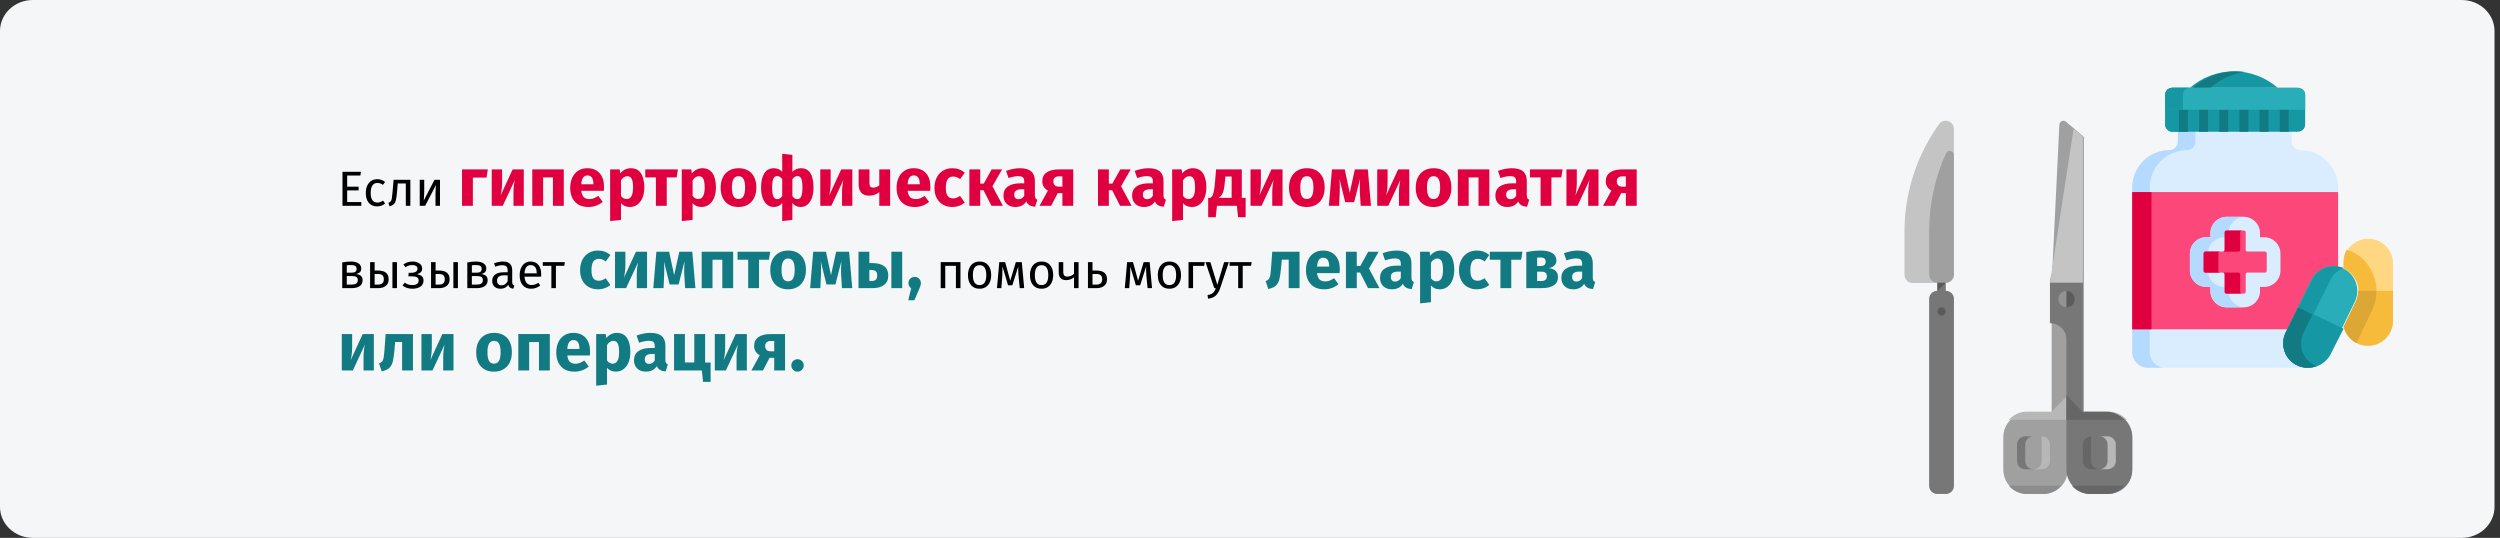 <?xml version="1.0" encoding="UTF-8"?>
<svg xmlns="http://www.w3.org/2000/svg" xmlns:xlink="http://www.w3.org/1999/xlink" width="911px" height="196px" viewBox="0 0 911 196" version="1.1">
  <rect x="0" y="0" width="911" height="196" fill="#333333" stroke="none"/>
  <title>Group 169@2x</title>
  <g id="Page-1" stroke="none" stroke-width="1" fill="none" fill-rule="evenodd">
    <g id="vorlage" transform="translate(0, -31259)">
      <g id="Group-169" transform="translate(0, 31259)">
        <g id="hypertrophe-kardiomyopathie-behandlung" transform="translate(0, 0)" fill-rule="nonzero">
          <g id="path-1" fill="#F5F6F7">
            <path d="M11.974,0 L897.026,0 C903.639,0 909,5.063 909,11.308 L909,184.692 C909,190.937 903.639,196 897.026,196 L11.974,196 C5.361,196 0,190.937 0,184.692 L0,11.308 C0,5.063 5.361,0 11.974,0 Z" id="Path"></path>
          </g>
          <g id="Group-50" transform="translate(694, 26)">
            <g id="pill" transform="translate(83, 0)">
              <path d="M81.617,84.452 C83.81,80.012 81.973,74.642 77.512,72.459 C77.343,72.376 77.172,72.301 77,72.229 L77,69.959 C77,65.011 81.029,61 86,61 C90.971,61 95,65.011 95,69.959 L95,91.041 C95,95.988 90.971,100 86,100 C81.793,100 78.26,97.126 77.274,93.243 L81.617,84.452 Z" id="Path" fill="#FFD681"></path>
              <path d="M80.662,66.025 C79.829,65.593 78.975,65.256 78.112,65 C77.404,66.309 77,67.815 77,69.419 L77,71.726 C77.17,71.799 77.338,71.876 77.504,71.96 C81.888,74.18 83.694,79.637 81.538,84.151 L77.27,93.086 C77.907,95.68 79.624,97.83 81.899,99 L87.469,87.07 C91.101,79.292 88.047,69.85 80.662,66.025 L80.662,66.025 Z" id="Path" fill="#F7BB3C"></path>
              <path d="M81.41,84.054 C82.049,82.748 82.35,81.364 82.348,80 L95,80 L95,90.811 C95,95.886 90.908,100 85.861,100 C81.588,100 78.001,97.052 77,93.07 L81.41,84.054 Z" id="Path" fill="#F7BB3C"></path>
              <path d="M81.367,84.046 L77,93.045 C77.652,95.656 79.408,97.822 81.737,99 L87.436,86.986 C88.503,84.737 89.004,82.351 89,80 L82.297,80 C82.297,81.361 82,82.743 81.367,84.046 L81.367,84.046 Z" id="Path" fill="#DDA736"></path>
              <path d="M75,45 L75,42.299 C75,34.835 68.839,28.729 61.309,28.729 C59.516,28.729 58.063,27.288 58.063,25.51 L58.063,21 L16.937,21 L16.937,25.51 C16.937,27.288 15.484,28.729 13.691,28.729 C6.161,28.729 0,34.835 0,42.299 L0,45 L75,45 Z" id="Path" fill="#D9EDFF"></path>
              <path d="M60.234,106.671 C55.768,104.53 54.582,99.691 56.779,95.337 L57.478,94 L0,94 L0,102.346 C0,105.456 2.61,108 5.8,108 L64,108 L64,107.995 C62.731,107.967 61.448,107.253 60.234,106.671 L60.234,106.671 Z" id="Path" fill="#D9EDFF"></path>
              <path d="M19.818,28.729 C21.575,28.729 23,27.288 23,25.51 L23,21 L16.597,21 L16.597,25.51 C16.597,27.288 15.173,28.729 13.416,28.729 C6.037,28.729 0,34.835 0,42.299 L0,45 L6.403,45 L6.403,42.299 C6.403,34.835 12.44,28.729 19.818,28.729 Z" id="Path" fill="#B4DBFF"></path>
              <path d="M6.362,102.346 L6.362,94 L0,94 L0,102.346 C0,105.456 2.537,108 5.638,108 L12,108 C8.899,108 6.362,105.456 6.362,102.346 L6.362,102.346 Z" id="Path" fill="#B4DBFF"></path>
              <path d="M66.025,76.304 C67.832,72.607 71.16,70.705 75,71.384 L75,44 L0,44 L0,94 L57.054,94 L66.025,76.304 Z" id="Path" fill="#FB4779"></path>
              <polygon id="Path" fill="#E0003F" points="0 44 7 44 7 94 0 94"></polygon>
              <path d="M77.034,71.925 C81.437,74.118 83.251,79.512 81.086,83.971 L71.86,102.971 C69.695,107.43 64.37,109.268 59.966,107.074 C55.563,104.881 53.749,99.489 55.914,95.029 L65.14,76.029 C67.306,71.57 72.63,69.733 77.034,71.925 Z" id="Path" fill="#28ADB9"></path>
              <path d="M66.879,107.074 C62.354,104.882 60.49,99.489 62.715,95.028 L72.196,76.028 C73.234,73.949 74.977,72.441 77,71.644 C72.611,69.911 67.542,71.777 65.42,76.028 L55.939,95.028 C53.714,99.489 55.578,104.882 60.104,107.074 C62.52,108.246 65.206,108.267 67.523,107.354 C67.307,107.269 67.092,107.178 66.879,107.074 L66.879,107.074 Z" id="Path" fill="#1598A4"></path>
              <path d="M77,93.775 L72.274,103.076 C70.055,107.442 64.599,109.241 60.088,107.094 C55.576,104.947 53.718,99.667 55.936,95.301 L60.663,86 L77,93.775 Z" id="Path" fill="#1598A4"></path>
              <path d="M67,107.37 C62.223,105.444 60.161,99.871 62.393,95.302 L65.671,88.589 L60.442,86 L55.9,95.302 C54.266,98.647 54.906,102.626 57.424,105.28 C57.425,105.28 57.425,105.281 57.426,105.281 C59.88,107.866 63.67,108.71 67,107.37 L67,107.37 Z" id="Path" fill="#117A83"></path>
              <path d="M48.052,60.452 L46.548,60.452 L46.548,58.948 C46.548,55.669 43.88,53 40.6,53 L34.399,53 C31.12,53 28.452,55.669 28.452,58.948 L28.452,60.452 L26.948,60.452 C23.668,60.452 21,63.12 21,66.4 L21,72.6 C21,75.88 23.668,78.548 26.948,78.548 L28.452,78.548 L28.452,80.052 C28.452,83.332 31.12,86 34.399,86 L40.6,86 C43.88,86 46.548,83.332 46.548,80.052 L46.548,78.548 L48.052,78.548 C51.331,78.548 54,75.88 54,72.6 L54,66.4 C54,63.12 51.331,60.452 48.052,60.452 L48.052,60.452 Z" id="Path" fill="#D9EDFF"></path>
              <path d="M35.105,80.052 L35.105,78.548 L33.582,78.548 C30.257,78.548 27.553,75.88 27.553,72.6 L27.553,66.4 C27.553,63.12 30.257,60.452 33.582,60.452 L35.105,60.452 L35.105,58.948 C35.105,55.713 37.737,53.074 41,53.003 C40.955,53.002 40.911,53 40.866,53 L34.581,53 C31.257,53 28.553,55.669 28.553,58.948 L28.553,60.452 L27.029,60.452 C23.705,60.452 21,63.12 21,66.4 L21,72.6 C21,75.88 23.705,78.548 27.029,78.548 L28.553,78.548 L28.553,80.052 C28.553,83.332 31.257,86 34.581,86 L40.866,86 C40.911,86 40.955,85.998 41,85.997 C37.737,85.926 35.105,83.287 35.105,80.052 L35.105,80.052 Z" id="Path" fill="#B4DBFF"></path>
              <path d="M48.357,65.667 L41.977,65.667 C41.621,65.667 41.333,65.379 41.333,65.022 L41.333,58.643 C41.333,58.288 41.045,58 40.689,58 L34.31,58 C33.955,58 33.667,58.288 33.667,58.643 L33.667,65.022 C33.667,65.378 33.379,65.667 33.022,65.667 L26.643,65.667 C26.288,65.667 26,65.955 26,66.31 L26,72.689 C26,73.045 26.288,73.333 26.643,73.333 L33.022,73.333 C33.379,73.333 33.667,73.621 33.667,73.977 L33.667,80.357 C33.667,80.712 33.955,81 34.31,81 L40.689,81 C41.045,81 41.333,80.712 41.333,80.357 L41.333,73.977 C41.333,73.621 41.621,73.333 41.977,73.333 L48.357,73.333 C48.712,73.333 49,73.045 49,72.689 L49,66.31 C49,65.955 48.712,65.667 48.357,65.667 Z" id="Path" fill="#FB4779"></path>
              <path d="M39.333,65.028 L39.333,58.671 C39.333,58.301 39.631,58 40,58 L34.333,58 C33.965,58 33.667,58.301 33.667,58.671 L33.667,65.028 C33.667,65.399 33.369,65.7 33,65.7 L38.667,65.7 C39.035,65.7 39.333,65.399 39.333,65.028 Z" id="Path" fill="#E0003F"></path>
              <path d="M31.368,72.687 L31.368,66.334 C31.368,65.963 31.651,65.663 32,65.663 L26.631,65.663 C26.282,65.663 26,65.963 26,66.334 L26,72.687 C26,73.059 26.282,73.36 26.631,73.36 L32,73.36 C31.651,73.36 31.368,73.059 31.368,72.687 Z" id="Path" fill="#E0003F"></path>
              <path d="M39.333,74.007 C39.333,73.636 39.035,73.335 38.667,73.335 L33,73.335 C33.369,73.335 33.667,73.636 33.667,74.007 L33.667,80.329 C33.667,80.699 33.965,81 34.333,81 L40,81 C39.631,81 39.333,80.699 39.333,80.329 L39.333,74.007 Z" id="Path" fill="#E0003F"></path>
              <path d="M53,6 C48.661,2.254 43.084,0 37,0 C30.916,0 25.339,2.254 21,6 L53,6 Z" id="Path" fill="#1598A4"></path>
              <path d="M37.757,0 C31.766,0 26.274,2.254 22,6 L28.484,6 C31.974,2.941 36.277,0.878 41,0.223 C39.939,0.076 38.857,0 37.757,0 Z" id="Path" fill="#117A83"></path>
              <path d="M60.369,6 L14.631,6 C13.184,6 12,7.164 12,8.586 L12,19.414 C12,20.836 13.184,22 14.631,22 L60.369,22 C61.816,22 63,20.836 63,19.414 L63,8.586 C63,7.164 61.816,6 60.369,6 Z" id="Path" fill="#1598A4"></path>
              <path d="M18.43,19.414 L18.43,8.586 C18.43,7.164 19.586,6 21,6 L14.569,6 C13.156,6 12,7.164 12,8.586 L12,19.414 C12,20.836 13.156,22 14.569,22 L21,22 C19.586,22 18.43,20.836 18.43,19.414 Z" id="Path" fill="#1598A4"></path>
              <g id="Group" transform="translate(17, 11)" fill="#117A83">
                <path d="M17.957,1.657 C17.957,0.741 17.227,0 16.326,0 C15.426,0 14.695,0.741 14.695,1.657 L14.695,11 L17.957,11 L17.957,1.657 Z" id="Path"></path>
                <path d="M10.609,1.657 C10.609,0.741 9.879,0 8.979,0 C8.077,0 7.348,0.741 7.348,1.657 L7.348,11 L10.609,11 L10.609,1.657 Z" id="Path"></path>
                <path d="M3.261,11 L3.261,1.657 C3.261,0.741 2.532,0 1.631,0 C0.73,0 0,0.741 0,1.657 L0,11 L3.261,11 Z" id="Path"></path>
                <path d="M25.305,1.657 C25.305,0.741 24.574,0 23.674,0 C22.773,0 22.043,0.741 22.043,1.657 L22.043,11 L25.305,11 L25.305,1.657 Z" id="Path"></path>
                <path d="M40,1.657 C40,0.741 39.269,0 38.369,0 C37.468,0 36.738,0.741 36.738,1.657 L36.738,11 L40,11 L40,1.657 Z" id="Path"></path>
                <path d="M32.652,1.657 C32.652,0.741 31.922,0 31.021,0 C30.121,0 29.39,0.741 29.39,1.657 L29.39,11 L32.652,11 L32.652,1.657 Z" id="Path"></path>
              </g>
              <path d="M60.369,6 L14.631,6 C13.184,6 12,7.164 12,8.587 L12,14 L63,14 L63,8.587 C63,7.164 61.816,6 60.369,6 Z" id="Path" fill="#28ADB9"></path>
              <path d="M21,6 L14.569,6 C13.156,6 12,7.164 12,8.587 L12,14 L18.43,14 L18.43,8.587 C18.43,7.164 19.586,6 21,6 Z" id="Path" fill="#1598A4"></path>
            </g>
            <g id="surgery-tools" transform="translate(0, 18)">
              <path d="M83,115.304 L83,127.13 C83,132.029 79.055,136 74.188,136 L68.312,136 C63.445,136 59.5,132.029 59.5,127.13 C59.5,132.029 55.555,136 50.688,136 L44.812,136 C39.945,136 36,132.029 36,127.13 L36,115.304 C36,110.406 39.945,106.435 44.812,106.435 L53.625,106.435 L53.625,59.13 L56.433,1.407 C56.49,0.261 57.766,-0.386 58.715,0.25 L65.375,5.913 L65.375,59.13 L65.375,106.435 L74.188,106.435 C79.055,106.435 83,110.406 83,115.304 Z" id="XMLID_940_" fill="#A0A0A0"></path>
              <path d="M57,133 C55.387,134.841 53.045,136 50.436,136 L44.564,136 C41.955,136 39.613,134.841 38,133 L57,133 Z" id="XMLID_941_" fill="#8C8C8C"></path>
              <path d="M47,127 L44,127 C42.343,127 41,125.657 41,124 L41,118 C41,116.343 42.343,115 44,115 L47,115 C45.343,115 44,116.343 44,118 L44,124 C44,125.657 45.343,127 47,127 Z" id="XMLID_942_" fill="#777777"></path>
              <path d="M53,118 L53,124 C53,125.657 51.657,127 50,127 L47,127 C48.657,127 50,125.657 50,124 L50,115 C51.657,115 53,116.343 53,118 Z" id="XMLID_943_" fill="#B7B7B7"></path>
              <path d="M44.643,106 L53.557,106 L59.5,100 L65.443,106 L74.357,106 C76.997,106 79.368,107.159 81,109 L59.5,109 L38,109 C39.632,107.159 42.003,106 44.643,106 Z" id="XMLID_944_" fill="#B7B7B7"></path>
              <path d="M83,115.259 L83,127.111 C83,132.02 78.971,136 74,136 L68,136 C63.029,136 59,132.02 59,127.111 L59,106.37 L59,79.704 C59,76.431 56.314,73.778 53,73.778 L53,58.963 L53.454,56 L65,56 L65,58.963 L65,106.37 L74,106.37 C78.971,106.37 83,110.35 83,115.259 Z" id="XMLID_945_" fill="#777777"></path>
              <polygon id="XMLID_946_" fill="#C4C4C4" points="65 5.821 65 59 53 59 61.609 3"></polygon>
              <path d="M80,133 C78.387,134.841 76.045,136 73.436,136 L67.564,136 C64.955,136 62.613,134.841 61,133 L80,133 Z" id="XMLID_964_" fill="#666666"></path>
              <path d="M74,124 L74,118 C74,116.343 72.657,115 71,115 L74,115 C75.657,115 77,116.343 77,118 L77,124 C77,125.657 75.657,127 74,127 L71,127 C72.657,127 74,125.657 74,124 Z" id="XMLID_968_" fill="#B7B7B7"></path>
              <path d="M68,115 L68,124 C68,125.657 69.343,127 71,127 L68,127 C66.343,127 65,125.657 65,124 L65,118 C65,116.343 66.343,115 68,115 Z" id="XMLID_970_" fill="#666666"></path>
              <path d="M64.805,106 L73.512,106 C76.09,106 78.406,107.159 80,109 L59,109 L59,106 L59,100 L64.805,106 Z" id="XMLID_980_" fill="#666666"></path>
              <path d="M62,65 C62,66.657 60.657,68 59,68 C57.343,68 56,66.657 56,65 C56,63.343 57.343,62 59,62 C60.657,62 62,63.343 62,65 Z" id="XMLID_6_" fill="#5B5B5B"></path>
              <path d="M59,62 L59,68 C57.343,68 56,66.657 56,65 C56,63.343 57.343,62 59,62 Z" id="XMLID_28_" fill="#939393"></path>
              <path d="M15,59.13 L15,62.087 C16.657,62.087 18,63.411 18,65.043 L18,133.043 C18,134.676 16.657,136 15,136 L12,136 C10.343,136 9,134.676 9,133.043 L9,65.043 C9,63.411 10.343,62.087 12,62.087 L12,59.13 L3,59.13 C1.343,59.13 0,57.807 0,56.174 L0,40.319 C0,26.943 4.018,13.867 11.546,2.738 L12.504,1.322 C14.15,-1.112 18,0.037 18,2.962 L18,56.174 C18,57.807 16.657,59.13 15,59.13 Z" id="XMLID_868_" fill="#C4C4C4"></path>
              <path d="M18,64.923 L18,133.038 C18,134.674 16.657,136 15,136 L12,136 C10.343,136 9,134.674 9,133.038 L9,64.923 C9,63.287 10.343,61.962 12,61.962 L12,59 L15,59 L15,61.962 C16.657,61.962 18,63.287 18,64.923 Z" id="XMLID_938_" fill="#777777"></path>
              <path d="M15,69.5 C15,70.328 14.328,71 13.5,71 C12.672,71 12,70.328 12,69.5 C12,68.672 12.672,68 13.5,68 C14.328,68 15,68.672 15,69.5 Z" id="XMLID_936_" fill="#5B5B5B"></path>
              <polygon id="XMLID_935_" fill="#5B5B5B" points="15 56 15 59 12 62 12 59 12 56"></polygon>
              <path d="M15,59 L12,59 C10.343,59 9,57.667 9,56.022 L9,40.05 C9,30.289 11.109,20.687 15.134,11.873 C15.799,10.416 18,10.892 18,12.493 L18,56.022 C18,57.667 16.657,59 15,59 Z" id="XMLID_109_" fill="#A0A0A0"></path>
            </g>
          </g>
        </g>
        <g id="Если-гипертрофическа" transform="translate(124.55, 56.025)" fill-rule="nonzero">
          <polygon id="Path" fill="#000000" points="6.964 6.573 6.766 7.941 1.96 7.941 1.96 11.991 6.136 11.991 6.136 13.359 1.96 13.359 1.96 17.607 7.108 17.607 7.108 18.975 0.25 18.975 0.25 6.573"></polygon>
          <path d="M12.886,9.273 C13.45,9.273 13.966,9.354 14.434,9.516 C14.902,9.678 15.352,9.939 15.784,10.299 L14.992,11.343 C14.656,11.103 14.329,10.926 14.011,10.812 C13.693,10.698 13.342,10.641 12.958,10.641 C12.19,10.641 11.593,10.947 11.167,11.559 C10.741,12.171 10.528,13.077 10.528,14.277 C10.528,15.477 10.738,16.362 11.158,16.932 C11.578,17.502 12.178,17.787 12.958,17.787 C13.33,17.787 13.672,17.73 13.984,17.616 C14.296,17.502 14.644,17.319 15.028,17.067 L15.784,18.147 C14.92,18.843 13.954,19.191 12.886,19.191 C11.602,19.191 10.591,18.759 9.853,17.895 C9.115,17.031 8.746,15.837 8.746,14.313 C8.746,13.305 8.914,12.423 9.25,11.667 C9.586,10.911 10.063,10.323 10.681,9.903 C11.299,9.483 12.034,9.273 12.886,9.273 Z" id="Path" fill="#000000"></path>
          <path d="M24.982,9.489 L24.982,18.975 L23.326,18.975 L23.326,10.839 L20.392,10.839 L20.122,14.007 C20.014,15.291 19.879,16.251 19.717,16.887 C19.555,17.523 19.303,18.012 18.961,18.354 C18.619,18.696 18.1,18.975 17.404,19.191 L16.99,17.877 C17.398,17.733 17.686,17.547 17.854,17.319 C18.022,17.091 18.148,16.743 18.232,16.275 C18.316,15.807 18.406,14.991 18.502,13.827 L18.88,9.489 L24.982,9.489 Z" id="Path" fill="#000000"></path>
          <path d="M35.782,18.975 L34.144,18.975 L34.144,14.691 C34.144,13.971 34.168,13.287 34.216,12.639 C34.264,11.991 34.306,11.565 34.342,11.361 L30.364,18.975 L28.402,18.975 L28.402,9.489 L30.04,9.489 L30.04,13.773 C30.04,14.409 30.016,15.066 29.968,15.744 C29.92,16.422 29.884,16.857 29.86,17.049 L33.784,9.489 L35.782,9.489 L35.782,18.975 Z" id="Path" fill="#000000"></path>
          <polygon id="Path" fill="#E0003F" points="47.762 18.975 43.812 18.975 43.812 5.7 53.212 5.7 52.737 8.7 47.762 8.7"></polygon>
          <path d="M66.312,18.975 L62.562,18.975 L62.562,14.25 C62.562,13.317 62.612,12.433 62.712,11.6 C62.812,10.767 62.937,10.067 63.087,9.5 L58.662,18.975 L54.637,18.975 L54.637,5.7 L58.412,5.7 L58.412,10.5 C58.412,11.383 58.358,12.25 58.249,13.1 C58.141,13.95 58.02,14.65 57.887,15.2 L62.262,5.7 L66.312,5.7 L66.312,18.975 Z" id="Path" fill="#E0003F"></path>
          <polygon id="Path" fill="#E0003F" points="76.937 18.975 76.937 8.625 73.362 8.625 73.362 18.975 69.412 18.975 69.412 5.7 80.887 5.7 80.887 18.975"></polygon>
          <path d="M95.562,12.075 C95.562,12.625 95.537,13.1 95.487,13.5 L87.262,13.5 C87.395,14.617 87.712,15.4 88.212,15.85 C88.712,16.3 89.404,16.525 90.287,16.525 C90.82,16.525 91.337,16.429 91.837,16.238 C92.337,16.046 92.879,15.75 93.462,15.35 L95.087,17.55 C93.537,18.783 91.812,19.4 89.912,19.4 C87.762,19.4 86.112,18.767 84.962,17.5 C83.812,16.233 83.237,14.533 83.237,12.4 C83.237,11.05 83.479,9.838 83.962,8.762 C84.445,7.688 85.154,6.838 86.087,6.213 C87.02,5.588 88.137,5.275 89.437,5.275 C91.354,5.275 92.854,5.875 93.937,7.075 C95.02,8.275 95.562,9.942 95.562,12.075 Z M91.687,10.95 C91.654,8.917 90.937,7.9 89.537,7.9 C88.854,7.9 88.325,8.15 87.95,8.65 C87.575,9.15 87.345,9.975 87.262,11.125 L91.687,11.125 L91.687,10.95 Z" id="Shape" fill="#E0003F"></path>
          <path d="M105.287,5.275 C106.954,5.275 108.195,5.892 109.012,7.125 C109.829,8.358 110.237,10.083 110.237,12.3 C110.237,13.667 110.025,14.887 109.6,15.963 C109.174,17.038 108.562,17.879 107.762,18.488 C106.962,19.096 106.029,19.4 104.962,19.4 C103.629,19.4 102.554,18.942 101.737,18.025 L101.737,24.1 L97.787,24.525 L97.787,5.7 L101.262,5.7 L101.462,7.175 C101.979,6.525 102.57,6.046 103.237,5.737 C103.904,5.429 104.587,5.275 105.287,5.275 Z M103.762,16.5 C105.345,16.5 106.137,15.117 106.137,12.35 C106.137,10.783 105.962,9.696 105.612,9.088 C105.262,8.479 104.737,8.175 104.037,8.175 C103.587,8.175 103.166,8.308 102.775,8.575 C102.383,8.842 102.037,9.225 101.737,9.725 L101.737,15.325 C102.27,16.108 102.945,16.5 103.762,16.5 Z" id="Shape" fill="#E0003F"></path>
          <polygon id="Path" fill="#E0003F" points="122.487 5.7 122.012 8.625 118.412 8.625 118.412 18.975 114.462 18.975 114.462 8.625 110.587 8.625 110.587 5.7"></polygon>
          <path d="M131.387,5.275 C133.054,5.275 134.295,5.892 135.112,7.125 C135.929,8.358 136.337,10.083 136.337,12.3 C136.337,13.667 136.125,14.887 135.7,15.963 C135.274,17.038 134.662,17.879 133.862,18.488 C133.062,19.096 132.129,19.4 131.062,19.4 C129.729,19.4 128.654,18.942 127.837,18.025 L127.837,24.1 L123.887,24.525 L123.887,5.7 L127.362,5.7 L127.562,7.175 C128.079,6.525 128.67,6.046 129.337,5.737 C130.004,5.429 130.687,5.275 131.387,5.275 Z M129.862,16.5 C131.445,16.5 132.237,15.117 132.237,12.35 C132.237,10.783 132.062,9.696 131.712,9.088 C131.362,8.479 130.837,8.175 130.137,8.175 C129.687,8.175 129.266,8.308 128.875,8.575 C128.483,8.842 128.137,9.225 127.837,9.725 L127.837,15.325 C128.37,16.108 129.045,16.5 129.862,16.5 Z" id="Shape" fill="#E0003F"></path>
          <path d="M144.562,5.275 C146.595,5.275 148.187,5.896 149.337,7.138 C150.487,8.379 151.062,10.117 151.062,12.35 C151.062,13.767 150.799,15.004 150.274,16.062 C149.75,17.121 149,17.942 148.024,18.525 C147.049,19.108 145.895,19.4 144.562,19.4 C142.545,19.4 140.958,18.779 139.799,17.538 C138.641,16.296 138.062,14.558 138.062,12.325 C138.062,10.908 138.325,9.671 138.85,8.613 C139.375,7.554 140.125,6.733 141.1,6.15 C142.075,5.567 143.229,5.275 144.562,5.275 Z M144.562,8.175 C143.762,8.175 143.162,8.512 142.762,9.188 C142.362,9.863 142.162,10.908 142.162,12.325 C142.162,13.775 142.358,14.833 142.75,15.5 C143.141,16.167 143.745,16.5 144.562,16.5 C145.362,16.5 145.962,16.163 146.362,15.488 C146.762,14.812 146.962,13.767 146.962,12.35 C146.962,10.9 146.766,9.842 146.375,9.175 C145.983,8.508 145.379,8.175 144.562,8.175 Z" id="Shape" fill="#E0003F"></path>
          <path d="M167.312,5.275 C170.362,5.275 171.887,7.633 171.887,12.35 C171.887,13.783 171.695,15.029 171.312,16.087 C170.929,17.146 170.383,17.962 169.674,18.538 C168.966,19.113 168.137,19.4 167.187,19.4 C165.97,19.4 164.97,18.917 164.187,17.95 L164.187,24.1 L160.487,24.525 L160.487,17.95 C159.704,18.917 158.679,19.4 157.412,19.4 C156.479,19.4 155.666,19.113 154.975,18.538 C154.283,17.962 153.745,17.146 153.362,16.087 C152.979,15.029 152.787,13.783 152.787,12.35 C152.787,10.1 153.179,8.358 153.962,7.125 C154.745,5.892 155.912,5.275 157.462,5.275 C158.679,5.275 159.687,5.717 160.487,6.6 L160.487,0 L164.187,0.425 L164.187,6.625 C165.004,5.725 166.045,5.275 167.312,5.275 Z M158.612,16.55 C158.979,16.55 159.308,16.458 159.6,16.275 C159.891,16.092 160.187,15.8 160.487,15.4 L160.487,9.225 C159.92,8.492 159.295,8.125 158.612,8.125 C158.012,8.125 157.562,8.45 157.262,9.1 C156.962,9.75 156.812,10.833 156.812,12.35 C156.812,13.817 156.966,14.883 157.274,15.55 C157.583,16.217 158.029,16.55 158.612,16.55 Z M166.037,16.55 C166.637,16.55 167.091,16.221 167.399,15.562 C167.708,14.904 167.862,13.833 167.862,12.35 C167.862,10.817 167.72,9.729 167.437,9.088 C167.154,8.446 166.704,8.125 166.087,8.125 C165.72,8.125 165.387,8.221 165.087,8.412 C164.787,8.604 164.487,8.883 164.187,9.25 L164.187,15.425 C164.454,15.808 164.733,16.092 165.024,16.275 C165.316,16.458 165.654,16.55 166.037,16.55 Z" id="Shape" fill="#E0003F"></path>
          <path d="M186.037,18.975 L182.287,18.975 L182.287,14.25 C182.287,13.317 182.337,12.433 182.437,11.6 C182.537,10.767 182.662,10.067 182.812,9.5 L178.387,18.975 L174.362,18.975 L174.362,5.7 L178.137,5.7 L178.137,10.5 C178.137,11.383 178.083,12.25 177.975,13.1 C177.866,13.95 177.745,14.65 177.612,15.2 L181.987,5.7 L186.037,5.7 L186.037,18.975 Z" id="Path" fill="#E0003F"></path>
          <path d="M199.812,5.7 L199.812,18.975 L195.862,18.975 L195.862,14 C195.395,14.4 194.841,14.713 194.2,14.938 C193.558,15.162 192.879,15.275 192.162,15.275 C190.879,15.275 189.92,14.912 189.287,14.188 C188.654,13.463 188.337,12.45 188.337,11.15 L188.337,5.7 L192.287,5.7 L192.287,10.65 C192.287,11.267 192.399,11.704 192.625,11.963 C192.85,12.221 193.187,12.35 193.637,12.35 C194.037,12.35 194.437,12.271 194.837,12.113 C195.237,11.954 195.579,11.75 195.862,11.5 L195.862,5.7 L199.812,5.7 Z" id="Path" fill="#E0003F"></path>
          <path d="M214.487,12.075 C214.487,12.625 214.462,13.1 214.412,13.5 L206.187,13.5 C206.32,14.617 206.637,15.4 207.137,15.85 C207.637,16.3 208.329,16.525 209.212,16.525 C209.745,16.525 210.262,16.429 210.762,16.238 C211.262,16.046 211.804,15.75 212.387,15.35 L214.012,17.55 C212.462,18.783 210.737,19.4 208.837,19.4 C206.687,19.4 205.037,18.767 203.887,17.5 C202.737,16.233 202.162,14.533 202.162,12.4 C202.162,11.05 202.404,9.838 202.887,8.762 C203.37,7.688 204.079,6.838 205.012,6.213 C205.945,5.588 207.062,5.275 208.362,5.275 C210.279,5.275 211.779,5.875 212.862,7.075 C213.945,8.275 214.487,9.942 214.487,12.075 Z M210.612,10.95 C210.579,8.917 209.862,7.9 208.462,7.9 C207.779,7.9 207.25,8.15 206.875,8.65 C206.5,9.15 206.27,9.975 206.187,11.125 L210.612,11.125 L210.612,10.95 Z" id="Shape" fill="#E0003F"></path>
          <path d="M222.462,5.275 C223.379,5.275 224.204,5.408 224.937,5.675 C225.67,5.942 226.362,6.35 227.012,6.9 L225.312,9.25 C224.479,8.617 223.637,8.3 222.787,8.3 C221.904,8.3 221.237,8.625 220.787,9.275 C220.337,9.925 220.112,10.975 220.112,12.425 C220.112,13.825 220.337,14.817 220.787,15.4 C221.237,15.983 221.887,16.275 222.737,16.275 C223.187,16.275 223.595,16.204 223.962,16.062 C224.329,15.921 224.77,15.692 225.287,15.375 L227.012,17.825 C225.695,18.875 224.204,19.4 222.537,19.4 C221.187,19.4 220.02,19.113 219.037,18.538 C218.054,17.962 217.295,17.154 216.762,16.113 C216.229,15.071 215.962,13.85 215.962,12.45 C215.962,11.05 216.229,9.808 216.762,8.725 C217.295,7.642 218.054,6.796 219.037,6.188 C220.02,5.579 221.162,5.275 222.462,5.275 Z" id="Path" fill="#E0003F"></path>
          <polygon id="Path" fill="#E0003F" points="240.612 5.7 237.087 11.85 240.912 18.975 236.737 18.975 233.837 13.275 232.637 13.275 232.637 18.975 228.687 18.975 228.687 5.7 232.637 5.7 232.637 10.875 233.937 10.875 236.812 5.7"></polygon>
          <path d="M252.562,15.125 C252.562,15.625 252.633,15.992 252.774,16.225 C252.916,16.458 253.145,16.633 253.462,16.75 L252.637,19.325 C251.82,19.258 251.154,19.079 250.637,18.788 C250.12,18.496 249.72,18.033 249.437,17.4 C248.57,18.733 247.237,19.4 245.437,19.4 C244.12,19.4 243.07,19.017 242.287,18.25 C241.504,17.483 241.112,16.483 241.112,15.25 C241.112,13.8 241.645,12.692 242.712,11.925 C243.779,11.158 245.32,10.775 247.337,10.775 L248.687,10.775 L248.687,10.2 C248.687,9.417 248.52,8.879 248.187,8.588 C247.854,8.296 247.27,8.15 246.437,8.15 C246.004,8.15 245.479,8.213 244.862,8.338 C244.245,8.463 243.612,8.633 242.962,8.85 L242.062,6.25 C242.895,5.933 243.75,5.692 244.625,5.525 C245.5,5.358 246.312,5.275 247.062,5.275 C248.962,5.275 250.354,5.667 251.237,6.45 C252.12,7.233 252.562,8.408 252.562,9.975 L252.562,15.125 Z M246.587,16.575 C247.487,16.575 248.187,16.15 248.687,15.3 L248.687,12.95 L247.712,12.95 C246.812,12.95 246.141,13.108 245.7,13.425 C245.258,13.742 245.037,14.233 245.037,14.9 C245.037,15.433 245.174,15.846 245.45,16.137 C245.725,16.429 246.104,16.575 246.587,16.575 Z" id="Shape" fill="#E0003F"></path>
          <path d="M266.537,5.7 L266.537,18.975 L262.587,18.975 L262.587,14.35 L260.887,14.35 L258.487,18.975 L254.262,18.975 L257.312,13.425 C256.662,13.075 256.158,12.613 255.799,12.037 C255.441,11.463 255.262,10.792 255.262,10.025 C255.262,8.608 255.791,7.533 256.849,6.8 C257.908,6.067 259.445,5.7 261.462,5.7 L266.537,5.7 Z M262.587,12 L262.587,8.225 L261.437,8.225 C260.72,8.225 260.183,8.383 259.825,8.7 C259.466,9.017 259.287,9.467 259.287,10.05 C259.287,10.667 259.458,11.146 259.8,11.488 C260.141,11.829 260.662,12 261.362,12 L262.587,12 Z" id="Shape" fill="#E0003F"></path>
          <polygon id="Path" fill="#E0003F" points="287.487 5.7 283.962 11.85 287.787 18.975 283.612 18.975 280.712 13.275 279.512 13.275 279.512 18.975 275.562 18.975 275.562 5.7 279.512 5.7 279.512 10.875 280.812 10.875 283.687 5.7"></polygon>
          <path d="M299.437,15.125 C299.437,15.625 299.508,15.992 299.649,16.225 C299.791,16.458 300.02,16.633 300.337,16.75 L299.512,19.325 C298.695,19.258 298.029,19.079 297.512,18.788 C296.995,18.496 296.595,18.033 296.312,17.4 C295.445,18.733 294.112,19.4 292.312,19.4 C290.995,19.4 289.945,19.017 289.162,18.25 C288.379,17.483 287.987,16.483 287.987,15.25 C287.987,13.8 288.52,12.692 289.587,11.925 C290.654,11.158 292.195,10.775 294.212,10.775 L295.562,10.775 L295.562,10.2 C295.562,9.417 295.395,8.879 295.062,8.588 C294.729,8.296 294.145,8.15 293.312,8.15 C292.879,8.15 292.354,8.213 291.737,8.338 C291.12,8.463 290.487,8.633 289.837,8.85 L288.937,6.25 C289.77,5.933 290.625,5.692 291.5,5.525 C292.375,5.358 293.187,5.275 293.937,5.275 C295.837,5.275 297.229,5.667 298.112,6.45 C298.995,7.233 299.437,8.408 299.437,9.975 L299.437,15.125 Z M293.462,16.575 C294.362,16.575 295.062,16.15 295.562,15.3 L295.562,12.95 L294.587,12.95 C293.687,12.95 293.016,13.108 292.575,13.425 C292.133,13.742 291.912,14.233 291.912,14.9 C291.912,15.433 292.05,15.846 292.325,16.137 C292.599,16.429 292.979,16.575 293.462,16.575 Z" id="Shape" fill="#E0003F"></path>
          <path d="M310.087,5.275 C311.754,5.275 312.995,5.892 313.812,7.125 C314.629,8.358 315.037,10.083 315.037,12.3 C315.037,13.667 314.825,14.887 314.399,15.963 C313.974,17.038 313.362,17.879 312.562,18.488 C311.762,19.096 310.829,19.4 309.762,19.4 C308.429,19.4 307.354,18.942 306.537,18.025 L306.537,24.1 L302.587,24.525 L302.587,5.7 L306.062,5.7 L306.262,7.175 C306.779,6.525 307.37,6.046 308.037,5.737 C308.704,5.429 309.387,5.275 310.087,5.275 Z M308.562,16.5 C310.145,16.5 310.937,15.117 310.937,12.35 C310.937,10.783 310.762,9.696 310.412,9.088 C310.062,8.479 309.537,8.175 308.837,8.175 C308.387,8.175 307.966,8.308 307.575,8.575 C307.183,8.842 306.837,9.225 306.537,9.725 L306.537,15.325 C307.07,16.108 307.745,16.5 308.562,16.5 Z" id="Shape" fill="#E0003F"></path>
          <path d="M329.362,16.075 L329.362,23.125 L326.612,23.125 L326.162,18.975 L318.912,18.975 L318.462,23.125 L315.712,23.125 L315.712,16.075 L316.537,16.075 C316.837,15.858 317.083,15.579 317.274,15.238 C317.466,14.896 317.641,14.333 317.8,13.55 C317.958,12.767 318.095,11.65 318.212,10.2 L318.587,5.7 L327.962,5.7 L327.962,16.075 L329.362,16.075 Z M324.262,8.3 L321.962,8.3 L321.837,9.85 C321.72,11.183 321.575,12.254 321.399,13.062 C321.224,13.871 320.987,14.504 320.687,14.963 C320.387,15.421 319.987,15.792 319.487,16.075 L324.262,16.075 L324.262,8.3 Z" id="Shape" fill="#E0003F"></path>
          <path d="M342.812,18.975 L339.062,18.975 L339.062,14.25 C339.062,13.317 339.112,12.433 339.212,11.6 C339.312,10.767 339.437,10.067 339.587,9.5 L335.162,18.975 L331.137,18.975 L331.137,5.7 L334.912,5.7 L334.912,10.5 C334.912,11.383 334.858,12.25 334.75,13.1 C334.641,13.95 334.52,14.65 334.387,15.2 L338.762,5.7 L342.812,5.7 L342.812,18.975 Z" id="Path" fill="#E0003F"></path>
          <path d="M351.662,5.275 C353.695,5.275 355.287,5.896 356.437,7.138 C357.587,8.379 358.162,10.117 358.162,12.35 C358.162,13.767 357.899,15.004 357.375,16.062 C356.849,17.121 356.099,17.942 355.125,18.525 C354.149,19.108 352.995,19.4 351.662,19.4 C349.645,19.4 348.058,18.779 346.899,17.538 C345.741,16.296 345.162,14.558 345.162,12.325 C345.162,10.908 345.425,9.671 345.95,8.613 C346.474,7.554 347.224,6.733 348.2,6.15 C349.175,5.567 350.329,5.275 351.662,5.275 Z M351.662,8.175 C350.862,8.175 350.262,8.512 349.862,9.188 C349.462,9.863 349.262,10.908 349.262,12.325 C349.262,13.775 349.458,14.833 349.849,15.5 C350.241,16.167 350.845,16.5 351.662,16.5 C352.462,16.5 353.062,16.163 353.462,15.488 C353.862,14.812 354.062,13.767 354.062,12.35 C354.062,10.9 353.866,9.842 353.474,9.175 C353.083,8.508 352.479,8.175 351.662,8.175 Z" id="Shape" fill="#E0003F"></path>
          <path d="M375.037,18.975 L371.287,18.975 L370.987,14.225 C370.954,13.392 370.937,12.792 370.937,12.425 C370.937,11.608 370.979,10.517 371.062,9.15 L368.912,17.625 L365.637,17.625 L363.562,9.175 C363.645,10.042 363.687,11.033 363.687,12.15 C363.687,12.6 363.67,13.292 363.637,14.225 L363.412,18.975 L359.687,18.975 L360.812,5.7 L365.462,5.7 L367.287,14.25 L369.162,5.7 L373.887,5.7 L375.037,18.975 Z" id="Path" fill="#E0003F"></path>
          <path d="M388.987,18.975 L385.237,18.975 L385.237,14.25 C385.237,13.317 385.287,12.433 385.387,11.6 C385.487,10.767 385.612,10.067 385.762,9.5 L381.337,18.975 L377.312,18.975 L377.312,5.7 L381.087,5.7 L381.087,10.5 C381.087,11.383 381.033,12.25 380.925,13.1 C380.816,13.95 380.695,14.65 380.562,15.2 L384.937,5.7 L388.987,5.7 L388.987,18.975 Z" id="Path" fill="#E0003F"></path>
          <path d="M397.837,5.275 C399.87,5.275 401.462,5.896 402.612,7.138 C403.762,8.379 404.337,10.117 404.337,12.35 C404.337,13.767 404.075,15.004 403.55,16.062 C403.024,17.121 402.274,17.942 401.3,18.525 C400.325,19.108 399.17,19.4 397.837,19.4 C395.82,19.4 394.233,18.779 393.075,17.538 C391.916,16.296 391.337,14.558 391.337,12.325 C391.337,10.908 391.599,9.671 392.125,8.613 C392.649,7.554 393.399,6.733 394.375,6.15 C395.349,5.567 396.504,5.275 397.837,5.275 Z M397.837,8.175 C397.037,8.175 396.437,8.512 396.037,9.188 C395.637,9.863 395.437,10.908 395.437,12.325 C395.437,13.775 395.633,14.833 396.024,15.5 C396.416,16.167 397.02,16.5 397.837,16.5 C398.637,16.5 399.237,16.163 399.637,15.488 C400.037,14.812 400.237,13.767 400.237,12.35 C400.237,10.9 400.041,9.842 399.649,9.175 C399.258,8.508 398.654,8.175 397.837,8.175 Z" id="Shape" fill="#E0003F"></path>
          <polygon id="Path" fill="#E0003F" points="414.212 18.975 414.212 8.625 410.637 8.625 410.637 18.975 406.687 18.975 406.687 5.7 418.162 5.7 418.162 18.975"></polygon>
          <path d="M431.812,15.125 C431.812,15.625 431.883,15.992 432.024,16.225 C432.166,16.458 432.395,16.633 432.712,16.75 L431.887,19.325 C431.07,19.258 430.404,19.079 429.887,18.788 C429.37,18.496 428.97,18.033 428.687,17.4 C427.82,18.733 426.487,19.4 424.687,19.4 C423.37,19.4 422.32,19.017 421.537,18.25 C420.754,17.483 420.362,16.483 420.362,15.25 C420.362,13.8 420.895,12.692 421.962,11.925 C423.029,11.158 424.57,10.775 426.587,10.775 L427.937,10.775 L427.937,10.2 C427.937,9.417 427.77,8.879 427.437,8.588 C427.104,8.296 426.52,8.15 425.687,8.15 C425.254,8.15 424.729,8.213 424.112,8.338 C423.495,8.463 422.862,8.633 422.212,8.85 L421.312,6.25 C422.145,5.933 423,5.692 423.875,5.525 C424.75,5.358 425.562,5.275 426.312,5.275 C428.212,5.275 429.604,5.667 430.487,6.45 C431.37,7.233 431.812,8.408 431.812,9.975 L431.812,15.125 Z M425.837,16.575 C426.737,16.575 427.437,16.15 427.937,15.3 L427.937,12.95 L426.962,12.95 C426.062,12.95 425.391,13.108 424.95,13.425 C424.508,13.742 424.287,14.233 424.287,14.9 C424.287,15.433 424.425,15.846 424.7,16.137 C424.974,16.429 425.354,16.575 425.837,16.575 Z" id="Shape" fill="#E0003F"></path>
          <polygon id="Path" fill="#E0003F" points="444.862 5.7 444.387 8.625 440.787 8.625 440.787 18.975 436.837 18.975 436.837 8.625 432.962 8.625 432.962 5.7"></polygon>
          <path d="M457.937,18.975 L454.187,18.975 L454.187,14.25 C454.187,13.317 454.237,12.433 454.337,11.6 C454.437,10.767 454.562,10.067 454.712,9.5 L450.287,18.975 L446.262,18.975 L446.262,5.7 L450.037,5.7 L450.037,10.5 C450.037,11.383 449.983,12.25 449.875,13.1 C449.766,13.95 449.645,14.65 449.512,15.2 L453.887,5.7 L457.937,5.7 L457.937,18.975 Z" id="Path" fill="#E0003F"></path>
          <path d="M471.862,5.7 L471.862,18.975 L467.912,18.975 L467.912,14.35 L466.212,14.35 L463.812,18.975 L459.587,18.975 L462.637,13.425 C461.987,13.075 461.483,12.613 461.125,12.037 C460.766,11.463 460.587,10.792 460.587,10.025 C460.587,8.608 461.116,7.533 462.175,6.8 C463.233,6.067 464.77,5.7 466.787,5.7 L471.862,5.7 Z M467.912,12 L467.912,8.225 L466.762,8.225 C466.045,8.225 465.508,8.383 465.149,8.7 C464.791,9.017 464.612,9.467 464.612,10.05 C464.612,10.667 464.783,11.146 465.125,11.488 C465.466,11.829 465.987,12 466.687,12 L467.912,12 Z" id="Shape" fill="#E0003F"></path>
          <path d="M5.164,43.827 C6.772,43.983 7.576,44.727 7.576,46.059 C7.576,47.055 7.213,47.79 6.487,48.264 C5.761,48.738 4.792,48.975 3.58,48.975 L0.16,48.975 L0.16,39.615 C1.276,39.387 2.314,39.273 3.274,39.273 C4.45,39.273 5.38,39.495 6.064,39.939 C6.748,40.383 7.09,41.019 7.09,41.847 C7.09,42.387 6.928,42.825 6.604,43.161 C6.28,43.497 5.8,43.719 5.164,43.827 Z M3.292,40.551 C2.788,40.551 2.296,40.587 1.816,40.659 L1.816,43.341 L3.598,43.341 C4.174,43.341 4.618,43.233 4.93,43.017 C5.242,42.801 5.398,42.435 5.398,41.919 C5.398,41.439 5.224,41.091 4.876,40.875 C4.528,40.659 4,40.551 3.292,40.551 Z M3.58,47.679 C4.288,47.679 4.84,47.559 5.236,47.319 C5.632,47.079 5.83,46.647 5.83,46.023 C5.83,45.507 5.662,45.135 5.326,44.907 C4.99,44.679 4.42,44.565 3.616,44.565 L1.816,44.565 L1.816,47.679 L3.58,47.679 Z" id="Shape" fill="#000000"></path>
          <path d="M13.048,42.549 C14.464,42.549 15.49,42.825 16.126,43.377 C16.762,43.929 17.08,44.715 17.08,45.735 C17.08,46.803 16.723,47.61 16.009,48.156 C15.295,48.702 14.41,48.975 13.354,48.975 L10.312,48.975 L10.312,39.489 L11.968,39.489 L11.968,42.549 L13.048,42.549 Z M18.448,39.489 L20.104,39.489 L20.104,48.975 L18.448,48.975 L18.448,39.489 Z M13.21,47.679 C13.882,47.679 14.401,47.529 14.767,47.229 C15.133,46.929 15.316,46.431 15.316,45.735 C15.316,45.075 15.145,44.589 14.803,44.277 C14.461,43.965 13.87,43.809 13.03,43.809 L11.968,43.809 L11.968,47.679 L13.21,47.679 Z" id="Shape" fill="#000000"></path>
          <path d="M25.864,39.273 C26.464,39.273 27.025,39.372 27.547,39.57 C28.069,39.768 28.489,40.059 28.807,40.443 C29.125,40.827 29.284,41.289 29.284,41.829 C29.284,42.357 29.131,42.789 28.825,43.125 C28.519,43.461 28.036,43.719 27.376,43.899 C28.168,44.031 28.768,44.277 29.176,44.637 C29.584,44.997 29.788,45.513 29.788,46.185 C29.788,47.169 29.407,47.916 28.645,48.426 C27.883,48.936 26.914,49.191 25.738,49.191 C24.31,49.191 23.092,48.795 22.084,48.003 L22.948,46.977 C23.368,47.277 23.791,47.499 24.217,47.643 C24.643,47.787 25.132,47.859 25.684,47.859 C27.232,47.859 28.006,47.295 28.006,46.167 C28.006,45.615 27.787,45.228 27.349,45.006 C26.911,44.784 26.302,44.673 25.522,44.673 L24.262,44.673 L24.37,43.377 L25.342,43.377 C26.014,43.377 26.554,43.257 26.962,43.017 C27.37,42.777 27.574,42.405 27.574,41.901 C27.574,41.433 27.4,41.094 27.052,40.884 C26.704,40.674 26.248,40.569 25.684,40.569 C25.192,40.569 24.757,40.632 24.379,40.758 C24.001,40.884 23.62,41.079 23.236,41.343 L22.444,40.353 C22.924,39.993 23.44,39.723 23.992,39.543 C24.544,39.363 25.168,39.273 25.864,39.273 Z" id="Path" fill="#000000"></path>
          <path d="M35.26,42.549 C36.676,42.549 37.702,42.825 38.338,43.377 C38.974,43.929 39.292,44.715 39.292,45.735 C39.292,46.803 38.935,47.61 38.221,48.156 C37.507,48.702 36.622,48.975 35.566,48.975 L32.524,48.975 L32.524,39.489 L34.18,39.489 L34.18,42.549 L35.26,42.549 Z M40.66,39.489 L42.316,39.489 L42.316,48.975 L40.66,48.975 L40.66,39.489 Z M35.422,47.679 C36.094,47.679 36.613,47.529 36.979,47.229 C37.345,46.929 37.528,46.431 37.528,45.735 C37.528,45.075 37.357,44.589 37.015,44.277 C36.673,43.965 36.082,43.809 35.242,43.809 L34.18,43.809 L34.18,47.679 L35.422,47.679 Z" id="Shape" fill="#000000"></path>
          <path d="M50.74,43.827 C52.348,43.983 53.152,44.727 53.152,46.059 C53.152,47.055 52.789,47.79 52.063,48.264 C51.337,48.738 50.368,48.975 49.156,48.975 L45.736,48.975 L45.736,39.615 C46.852,39.387 47.89,39.273 48.85,39.273 C50.026,39.273 50.956,39.495 51.64,39.939 C52.324,40.383 52.666,41.019 52.666,41.847 C52.666,42.387 52.504,42.825 52.18,43.161 C51.856,43.497 51.376,43.719 50.74,43.827 Z M48.868,40.551 C48.364,40.551 47.872,40.587 47.392,40.659 L47.392,43.341 L49.174,43.341 C49.75,43.341 50.194,43.233 50.506,43.017 C50.818,42.801 50.974,42.435 50.974,41.919 C50.974,41.439 50.8,41.091 50.452,40.875 C50.104,40.659 49.576,40.551 48.868,40.551 Z M49.156,47.679 C49.864,47.679 50.416,47.559 50.812,47.319 C51.208,47.079 51.406,46.647 51.406,46.023 C51.406,45.507 51.238,45.135 50.902,44.907 C50.566,44.679 49.996,44.565 49.192,44.565 L47.392,44.565 L47.392,47.679 L49.156,47.679 Z" id="Shape" fill="#000000"></path>
          <path d="M62.098,46.761 C62.098,47.145 62.164,47.43 62.296,47.616 C62.428,47.802 62.626,47.943 62.89,48.039 L62.512,49.191 C62.02,49.131 61.624,48.993 61.324,48.777 C61.024,48.561 60.802,48.225 60.658,47.769 C60.022,48.717 59.08,49.191 57.832,49.191 C56.896,49.191 56.158,48.927 55.618,48.399 C55.078,47.871 54.808,47.181 54.808,46.329 C54.808,45.321 55.171,44.547 55.897,44.007 C56.623,43.467 57.652,43.197 58.984,43.197 L60.442,43.197 L60.442,42.495 C60.442,41.823 60.28,41.343 59.956,41.055 C59.632,40.767 59.134,40.623 58.462,40.623 C57.766,40.623 56.914,40.791 55.906,41.127 L55.492,39.921 C56.668,39.489 57.76,39.273 58.768,39.273 C59.884,39.273 60.718,39.546 61.27,40.092 C61.822,40.638 62.098,41.415 62.098,42.423 L62.098,46.761 Z M58.21,47.949 C59.158,47.949 59.902,47.457 60.442,46.473 L60.442,44.295 L59.2,44.295 C57.448,44.295 56.572,44.943 56.572,46.239 C56.572,46.803 56.71,47.229 56.986,47.517 C57.262,47.805 57.67,47.949 58.21,47.949 Z" id="Shape" fill="#000000"></path>
          <path d="M72.664,43.953 C72.664,44.229 72.652,44.511 72.628,44.799 L66.58,44.799 C66.652,45.843 66.916,46.611 67.372,47.103 C67.828,47.595 68.416,47.841 69.136,47.841 C69.592,47.841 70.012,47.775 70.396,47.643 C70.78,47.511 71.182,47.301 71.602,47.013 L72.322,48.003 C71.314,48.795 70.21,49.191 69.01,49.191 C67.69,49.191 66.661,48.759 65.923,47.895 C65.185,47.031 64.816,45.843 64.816,44.331 C64.816,43.347 64.975,42.474 65.293,41.712 C65.611,40.95 66.067,40.353 66.661,39.921 C67.255,39.489 67.954,39.273 68.758,39.273 C70.018,39.273 70.984,39.687 71.656,40.515 C72.328,41.343 72.664,42.489 72.664,43.953 Z M71.026,43.467 C71.026,42.531 70.84,41.817 70.468,41.325 C70.096,40.833 69.538,40.587 68.794,40.587 C67.438,40.587 66.7,41.583 66.58,43.575 L71.026,43.575 L71.026,43.467 Z" id="Shape" fill="#000000"></path>
          <polygon id="Path" fill="#000000" points="81.268 39.489 81.07 40.839 78.028 40.839 78.028 48.975 76.372 48.975 76.372 40.839 73.24 40.839 73.24 39.489"></polygon>
          <path d="M93.338,35.275 C94.255,35.275 95.08,35.408 95.813,35.675 C96.546,35.942 97.238,36.35 97.888,36.9 L96.188,39.25 C95.355,38.617 94.513,38.3 93.663,38.3 C92.78,38.3 92.113,38.625 91.663,39.275 C91.213,39.925 90.988,40.975 90.988,42.425 C90.988,43.825 91.213,44.817 91.663,45.4 C92.113,45.983 92.763,46.275 93.613,46.275 C94.063,46.275 94.471,46.204 94.838,46.062 C95.205,45.921 95.646,45.692 96.163,45.375 L97.888,47.825 C96.571,48.875 95.08,49.4 93.413,49.4 C92.063,49.4 90.896,49.112 89.913,48.538 C88.93,47.962 88.171,47.154 87.638,46.112 C87.105,45.071 86.838,43.85 86.838,42.45 C86.838,41.05 87.105,39.808 87.638,38.725 C88.171,37.642 88.93,36.796 89.913,36.188 C90.896,35.579 92.038,35.275 93.338,35.275 Z" id="Path" fill="#117A83"></path>
          <path d="M111.238,48.975 L107.488,48.975 L107.488,44.25 C107.488,43.317 107.538,42.433 107.638,41.6 C107.738,40.767 107.863,40.067 108.013,39.5 L103.588,48.975 L99.563,48.975 L99.563,35.7 L103.338,35.7 L103.338,40.5 C103.338,41.383 103.284,42.25 103.175,43.1 C103.067,43.95 102.946,44.65 102.813,45.2 L107.188,35.7 L111.238,35.7 L111.238,48.975 Z" id="Path" fill="#117A83"></path>
          <path d="M128.863,48.975 L125.113,48.975 L124.813,44.225 C124.78,43.392 124.763,42.792 124.763,42.425 C124.763,41.608 124.805,40.517 124.888,39.15 L122.738,47.625 L119.463,47.625 L117.388,39.175 C117.471,40.042 117.513,41.033 117.513,42.15 C117.513,42.6 117.496,43.292 117.463,44.225 L117.238,48.975 L113.513,48.975 L114.638,35.7 L119.288,35.7 L121.113,44.25 L122.988,35.7 L127.713,35.7 L128.863,48.975 Z" id="Path" fill="#117A83"></path>
          <polygon id="Path" fill="#117A83" points="138.663 48.975 138.663 38.625 135.088 38.625 135.088 48.975 131.138 48.975 131.138 35.7 142.613 35.7 142.613 48.975"></polygon>
          <polygon id="Path" fill="#117A83" points="156.113 35.7 155.638 38.625 152.038 38.625 152.038 48.975 148.088 48.975 148.088 38.625 144.213 38.625 144.213 35.7"></polygon>
          <path d="M162.638,35.275 C164.671,35.275 166.263,35.896 167.413,37.138 C168.563,38.379 169.138,40.117 169.138,42.35 C169.138,43.767 168.875,45.004 168.351,46.062 C167.826,47.121 167.076,47.942 166.101,48.525 C165.125,49.108 163.971,49.4 162.638,49.4 C160.621,49.4 159.034,48.779 157.875,47.538 C156.717,46.296 156.138,44.558 156.138,42.325 C156.138,40.908 156.4,39.671 156.925,38.612 C157.451,37.554 158.201,36.733 159.175,36.15 C160.15,35.567 161.305,35.275 162.638,35.275 Z M162.638,38.175 C161.838,38.175 161.238,38.513 160.838,39.188 C160.438,39.862 160.238,40.908 160.238,42.325 C160.238,43.775 160.434,44.833 160.826,45.5 C161.217,46.167 161.821,46.5 162.638,46.5 C163.438,46.5 164.038,46.163 164.438,45.487 C164.838,44.812 165.038,43.767 165.038,42.35 C165.038,40.9 164.842,39.842 164.451,39.175 C164.059,38.508 163.455,38.175 162.638,38.175 Z" id="Shape" fill="#117A83"></path>
          <path d="M186.013,48.975 L182.263,48.975 L181.963,44.225 C181.93,43.392 181.913,42.792 181.913,42.425 C181.913,41.608 181.955,40.517 182.038,39.15 L179.888,47.625 L176.613,47.625 L174.538,39.175 C174.621,40.042 174.663,41.033 174.663,42.15 C174.663,42.6 174.646,43.292 174.613,44.225 L174.388,48.975 L170.663,48.975 L171.788,35.7 L176.438,35.7 L178.263,44.25 L180.138,35.7 L184.863,35.7 L186.013,48.975 Z" id="Path" fill="#117A83"></path>
          <path d="M192.938,39.825 C195.088,39.825 196.659,40.212 197.65,40.987 C198.642,41.763 199.138,42.908 199.138,44.425 C199.138,45.892 198.621,47.017 197.588,47.8 C196.555,48.583 195.196,48.975 193.513,48.975 L188.288,48.975 L188.288,35.7 L192.238,35.7 L192.238,39.825 L192.938,39.825 Z M200.263,35.7 L204.213,35.7 L204.213,48.975 L200.263,48.975 L200.263,35.7 Z M193.088,46.375 C194.438,46.375 195.113,45.7 195.113,44.35 C195.113,43.667 194.942,43.163 194.601,42.837 C194.259,42.513 193.68,42.35 192.863,42.35 L192.238,42.35 L192.238,46.375 L193.088,46.375 Z" id="Shape" fill="#117A83"></path>
          <path d="M208.763,44.875 C209.396,44.875 209.93,45.092 210.363,45.525 C210.796,45.958 211.013,46.492 211.013,47.125 C211.013,47.492 210.955,47.858 210.838,48.225 C210.721,48.592 210.513,49.108 210.213,49.775 L208.638,53.4 L206.413,53.4 L207.488,49 C207.171,48.783 206.925,48.513 206.75,48.188 C206.576,47.862 206.488,47.508 206.488,47.125 C206.488,46.492 206.705,45.958 207.138,45.525 C207.571,45.092 208.113,44.875 208.763,44.875 Z" id="Path" fill="#117A83"></path>
          <polygon id="Path" fill="#000000" points="223.787 48.975 223.787 40.839 219.899 40.839 219.899 48.975 218.243 48.975 218.243 39.489 225.443 39.489 225.443 48.975"></polygon>
          <path d="M232.427,39.273 C233.759,39.273 234.794,39.717 235.532,40.605 C236.27,41.493 236.639,42.699 236.639,44.223 C236.639,45.207 236.471,46.074 236.135,46.824 C235.799,47.574 235.313,48.156 234.677,48.57 C234.041,48.984 233.285,49.191 232.409,49.191 C231.077,49.191 230.039,48.747 229.295,47.859 C228.551,46.971 228.179,45.765 228.179,44.241 C228.179,43.257 228.347,42.39 228.683,41.64 C229.019,40.89 229.505,40.308 230.141,39.894 C230.777,39.48 231.539,39.273 232.427,39.273 Z M232.427,40.605 C230.783,40.605 229.961,41.817 229.961,44.241 C229.961,46.653 230.777,47.859 232.409,47.859 C234.041,47.859 234.857,46.647 234.857,44.223 C234.857,41.811 234.047,40.605 232.427,40.605 Z" id="Shape" fill="#000000"></path>
          <path d="M248.663,48.975 L247.043,48.975 L246.611,44.493 C246.563,44.025 246.533,43.506 246.521,42.936 C246.509,42.366 246.503,41.751 246.503,41.091 L244.343,47.931 L242.777,47.931 L240.761,41.109 C240.761,42.693 240.737,43.815 240.689,44.475 L240.347,48.975 L238.745,48.975 L239.591,39.489 L241.733,39.489 L243.587,46.275 L245.621,39.489 L247.799,39.489 L248.663,48.975 Z" id="Path" fill="#000000"></path>
          <path d="M255.017,39.273 C256.349,39.273 257.384,39.717 258.122,40.605 C258.86,41.493 259.229,42.699 259.229,44.223 C259.229,45.207 259.061,46.074 258.725,46.824 C258.389,47.574 257.903,48.156 257.267,48.57 C256.631,48.984 255.875,49.191 254.999,49.191 C253.667,49.191 252.629,48.747 251.885,47.859 C251.141,46.971 250.769,45.765 250.769,44.241 C250.769,43.257 250.937,42.39 251.273,41.64 C251.609,40.89 252.095,40.308 252.731,39.894 C253.367,39.48 254.129,39.273 255.017,39.273 Z M255.017,40.605 C253.373,40.605 252.551,41.817 252.551,44.241 C252.551,46.653 253.367,47.859 254.999,47.859 C256.631,47.859 257.447,46.647 257.447,44.223 C257.447,41.811 256.637,40.605 255.017,40.605 Z" id="Shape" fill="#000000"></path>
          <path d="M268.481,39.489 L268.481,48.975 L266.825,48.975 L266.825,45.015 C266.477,45.339 266.048,45.594 265.538,45.78 C265.028,45.966 264.503,46.059 263.963,46.059 C263.063,46.059 262.385,45.816 261.929,45.33 C261.473,44.844 261.245,44.151 261.245,43.251 L261.245,39.489 L262.901,39.489 L262.901,43.053 C262.901,43.653 263.024,44.088 263.27,44.358 C263.516,44.628 263.897,44.763 264.413,44.763 C264.833,44.763 265.274,44.667 265.736,44.475 C266.198,44.283 266.561,44.037 266.825,43.737 L266.825,39.489 L268.481,39.489 Z" id="Path" fill="#000000"></path>
          <path d="M274.817,42.549 C276.233,42.549 277.259,42.825 277.895,43.377 C278.531,43.929 278.849,44.715 278.849,45.735 C278.849,46.803 278.492,47.61 277.778,48.156 C277.064,48.702 276.179,48.975 275.123,48.975 L271.901,48.975 L271.901,39.489 L273.557,39.489 L273.557,42.549 L274.817,42.549 Z M274.979,47.679 C275.651,47.679 276.17,47.529 276.536,47.229 C276.902,46.929 277.085,46.431 277.085,45.735 C277.085,45.075 276.914,44.589 276.572,44.277 C276.23,43.965 275.639,43.809 274.799,43.809 L273.557,43.809 L273.557,47.679 L274.979,47.679 Z" id="Shape" fill="#000000"></path>
          <path d="M295.247,48.975 L293.627,48.975 L293.195,44.493 C293.147,44.025 293.117,43.506 293.105,42.936 C293.093,42.366 293.087,41.751 293.087,41.091 L290.927,47.931 L289.361,47.931 L287.345,41.109 C287.345,42.693 287.321,43.815 287.273,44.475 L286.931,48.975 L285.329,48.975 L286.175,39.489 L288.317,39.489 L290.171,46.275 L292.205,39.489 L294.383,39.489 L295.247,48.975 Z" id="Path" fill="#000000"></path>
          <path d="M301.601,39.273 C302.933,39.273 303.968,39.717 304.706,40.605 C305.444,41.493 305.813,42.699 305.813,44.223 C305.813,45.207 305.645,46.074 305.309,46.824 C304.973,47.574 304.487,48.156 303.851,48.57 C303.215,48.984 302.459,49.191 301.583,49.191 C300.251,49.191 299.213,48.747 298.469,47.859 C297.725,46.971 297.353,45.765 297.353,44.241 C297.353,43.257 297.521,42.39 297.857,41.64 C298.193,40.89 298.679,40.308 299.315,39.894 C299.951,39.48 300.713,39.273 301.601,39.273 Z M301.601,40.605 C299.957,40.605 299.135,41.817 299.135,44.241 C299.135,46.653 299.951,47.859 301.583,47.859 C303.215,47.859 304.031,46.647 304.031,44.223 C304.031,41.811 303.221,40.605 301.601,40.605 Z" id="Shape" fill="#000000"></path>
          <polygon id="Path" fill="#000000" points="310.205 48.975 308.549 48.975 308.549 39.489 314.471 39.489 314.255 40.857 310.205 40.857"></polygon>
          <path d="M320.069,49.029 C319.697,50.133 319.178,51.006 318.512,51.648 C317.846,52.29 316.895,52.677 315.659,52.809 L315.479,51.513 C316.103,51.405 316.601,51.249 316.973,51.045 C317.345,50.841 317.642,50.58 317.864,50.262 C318.086,49.944 318.293,49.515 318.485,48.975 L317.927,48.975 L314.741,39.489 L316.505,39.489 L319.043,47.769 L321.527,39.489 L323.237,39.489 L320.069,49.029 Z" id="Path" fill="#000000"></path>
          <polygon id="Path" fill="#000000" points="331.535 39.489 331.337 40.839 328.295 40.839 328.295 48.975 326.639 48.975 326.639 40.839 323.507 40.839 323.507 39.489"></polygon>
          <path d="M349.005,35.7 L349.005,48.975 L345.055,48.975 L345.055,38.6 L342.53,38.6 L342.28,41.425 C342.097,43.375 341.884,44.829 341.642,45.788 C341.401,46.746 340.98,47.5 340.38,48.05 C339.78,48.6 338.863,49.017 337.63,49.3 L336.655,46.425 C337.205,46.175 337.592,45.913 337.817,45.638 C338.043,45.362 338.213,44.921 338.33,44.312 C338.447,43.704 338.555,42.675 338.655,41.225 L339.055,35.7 L349.005,35.7 Z" id="Path" fill="#117A83"></path>
          <path d="M363.68,42.075 C363.68,42.625 363.655,43.1 363.605,43.5 L355.38,43.5 C355.513,44.617 355.83,45.4 356.33,45.85 C356.83,46.3 357.522,46.525 358.405,46.525 C358.938,46.525 359.455,46.429 359.955,46.237 C360.455,46.046 360.997,45.75 361.58,45.35 L363.205,47.55 C361.655,48.783 359.93,49.4 358.03,49.4 C355.88,49.4 354.23,48.767 353.08,47.5 C351.93,46.233 351.355,44.533 351.355,42.4 C351.355,41.05 351.597,39.837 352.08,38.763 C352.563,37.688 353.272,36.837 354.205,36.212 C355.138,35.587 356.255,35.275 357.555,35.275 C359.472,35.275 360.972,35.875 362.055,37.075 C363.138,38.275 363.68,39.942 363.68,42.075 Z M359.805,40.95 C359.772,38.917 359.055,37.9 357.655,37.9 C356.972,37.9 356.442,38.15 356.067,38.65 C355.692,39.15 355.463,39.975 355.38,41.125 L359.805,41.125 L359.805,40.95 Z" id="Shape" fill="#117A83"></path>
          <polygon id="Path" fill="#117A83" points="377.83 35.7 374.305 41.85 378.13 48.975 373.955 48.975 371.055 43.275 369.855 43.275 369.855 48.975 365.905 48.975 365.905 35.7 369.855 35.7 369.855 40.875 371.155 40.875 374.03 35.7"></polygon>
          <path d="M389.78,45.125 C389.78,45.625 389.851,45.992 389.993,46.225 C390.134,46.458 390.363,46.633 390.68,46.75 L389.855,49.325 C389.038,49.258 388.372,49.079 387.855,48.788 C387.338,48.496 386.938,48.033 386.655,47.4 C385.788,48.733 384.455,49.4 382.655,49.4 C381.338,49.4 380.288,49.017 379.505,48.25 C378.722,47.483 378.33,46.483 378.33,45.25 C378.33,43.8 378.863,42.692 379.93,41.925 C380.997,41.158 382.538,40.775 384.555,40.775 L385.905,40.775 L385.905,40.2 C385.905,39.417 385.738,38.879 385.405,38.587 C385.072,38.296 384.488,38.15 383.655,38.15 C383.222,38.15 382.697,38.212 382.08,38.337 C381.463,38.462 380.83,38.633 380.18,38.85 L379.28,36.25 C380.113,35.933 380.967,35.692 381.842,35.525 C382.717,35.358 383.53,35.275 384.28,35.275 C386.18,35.275 387.572,35.667 388.455,36.45 C389.338,37.233 389.78,38.408 389.78,39.975 L389.78,45.125 Z M383.805,46.575 C384.705,46.575 385.405,46.15 385.905,45.3 L385.905,42.95 L384.93,42.95 C384.03,42.95 383.359,43.108 382.918,43.425 C382.476,43.742 382.255,44.233 382.255,44.9 C382.255,45.433 382.392,45.846 382.668,46.138 C382.942,46.429 383.322,46.575 383.805,46.575 Z" id="Shape" fill="#117A83"></path>
          <path d="M400.43,35.275 C402.097,35.275 403.338,35.892 404.155,37.125 C404.972,38.358 405.38,40.083 405.38,42.3 C405.38,43.667 405.168,44.888 404.743,45.962 C404.317,47.038 403.705,47.879 402.905,48.487 C402.105,49.096 401.172,49.4 400.105,49.4 C398.772,49.4 397.697,48.942 396.88,48.025 L396.88,54.1 L392.93,54.525 L392.93,35.7 L396.405,35.7 L396.605,37.175 C397.122,36.525 397.713,36.046 398.38,35.737 C399.047,35.429 399.73,35.275 400.43,35.275 Z M398.905,46.5 C400.488,46.5 401.28,45.117 401.28,42.35 C401.28,40.783 401.105,39.696 400.755,39.087 C400.405,38.479 399.88,38.175 399.18,38.175 C398.73,38.175 398.309,38.308 397.918,38.575 C397.526,38.842 397.18,39.225 396.88,39.725 L396.88,45.325 C397.413,46.108 398.088,46.5 398.905,46.5 Z" id="Shape" fill="#117A83"></path>
          <path d="M413.605,35.275 C414.522,35.275 415.347,35.408 416.08,35.675 C416.813,35.942 417.505,36.35 418.155,36.9 L416.455,39.25 C415.622,38.617 414.78,38.3 413.93,38.3 C413.047,38.3 412.38,38.625 411.93,39.275 C411.48,39.925 411.255,40.975 411.255,42.425 C411.255,43.825 411.48,44.817 411.93,45.4 C412.38,45.983 413.03,46.275 413.88,46.275 C414.33,46.275 414.738,46.204 415.105,46.062 C415.472,45.921 415.913,45.692 416.43,45.375 L418.155,47.825 C416.838,48.875 415.347,49.4 413.68,49.4 C412.33,49.4 411.163,49.112 410.18,48.538 C409.197,47.962 408.438,47.154 407.905,46.112 C407.372,45.071 407.105,43.85 407.105,42.45 C407.105,41.05 407.372,39.808 407.905,38.725 C408.438,37.642 409.197,36.796 410.18,36.188 C411.163,35.579 412.305,35.275 413.605,35.275 Z" id="Path" fill="#117A83"></path>
          <polygon id="Path" fill="#117A83" points="430.23 35.7 429.755 38.625 426.155 38.625 426.155 48.975 422.205 48.975 422.205 38.625 418.33 38.625 418.33 35.7"></polygon>
          <path d="M439.805,41.675 C442.055,41.942 443.18,43.033 443.18,44.95 C443.18,46.3 442.651,47.308 441.592,47.975 C440.534,48.642 439.088,48.975 437.255,48.975 L431.63,48.975 L431.63,35.825 C433.613,35.458 435.363,35.275 436.88,35.275 C438.68,35.275 440.084,35.579 441.092,36.188 C442.101,36.796 442.605,37.692 442.605,38.875 C442.605,39.625 442.368,40.237 441.892,40.712 C441.418,41.188 440.722,41.508 439.805,41.675 Z M436.805,37.8 C436.288,37.8 435.88,37.817 435.58,37.85 L435.58,40.9 L436.98,40.9 C437.53,40.9 437.955,40.771 438.255,40.513 C438.555,40.254 438.705,39.858 438.705,39.325 C438.705,38.308 438.072,37.8 436.805,37.8 Z M437.13,46.375 C438.463,46.375 439.13,45.783 439.13,44.6 C439.13,44.05 438.972,43.642 438.655,43.375 C438.338,43.108 437.838,42.975 437.155,42.975 L435.58,42.975 L435.58,46.375 L437.13,46.375 Z" id="Shape" fill="#117A83"></path>
          <path d="M455.855,45.125 C455.855,45.625 455.926,45.992 456.067,46.225 C456.209,46.458 456.438,46.633 456.755,46.75 L455.93,49.325 C455.113,49.258 454.447,49.079 453.93,48.788 C453.413,48.496 453.013,48.033 452.73,47.4 C451.863,48.733 450.53,49.4 448.73,49.4 C447.413,49.4 446.363,49.017 445.58,48.25 C444.797,47.483 444.405,46.483 444.405,45.25 C444.405,43.8 444.938,42.692 446.005,41.925 C447.072,41.158 448.613,40.775 450.63,40.775 L451.98,40.775 L451.98,40.2 C451.98,39.417 451.813,38.879 451.48,38.587 C451.147,38.296 450.563,38.15 449.73,38.15 C449.297,38.15 448.772,38.212 448.155,38.337 C447.538,38.462 446.905,38.633 446.255,38.85 L445.355,36.25 C446.188,35.933 447.043,35.692 447.918,35.525 C448.793,35.358 449.605,35.275 450.355,35.275 C452.255,35.275 453.647,35.667 454.53,36.45 C455.413,37.233 455.855,38.408 455.855,39.975 L455.855,45.125 Z M449.88,46.575 C450.78,46.575 451.48,46.15 451.98,45.3 L451.98,42.95 L451.005,42.95 C450.105,42.95 449.434,43.108 448.993,43.425 C448.551,43.742 448.33,44.233 448.33,44.9 C448.33,45.433 448.467,45.846 448.743,46.138 C449.017,46.429 449.397,46.575 449.88,46.575 Z" id="Shape" fill="#117A83"></path>
          <path d="M11.675,78.975 L7.925,78.975 L7.925,74.25 C7.925,73.317 7.975,72.433 8.075,71.6 C8.175,70.767 8.3,70.067 8.45,69.5 L4.025,78.975 L2.84217094e-14,78.975 L2.84217094e-14,65.7 L3.775,65.7 L3.775,70.5 C3.775,71.383 3.721,72.25 3.612,73.1 C3.504,73.95 3.383,74.65 3.25,75.2 L7.625,65.7 L11.675,65.7 L11.675,78.975 Z" id="Path" fill="#117A83"></path>
          <path d="M25.925,65.7 L25.925,78.975 L21.975,78.975 L21.975,68.6 L19.45,68.6 L19.2,71.425 C19.017,73.375 18.804,74.829 18.562,75.787 C18.321,76.746 17.9,77.5 17.3,78.05 C16.7,78.6 15.783,79.017 14.55,79.3 L13.575,76.425 C14.125,76.175 14.512,75.912 14.738,75.638 C14.963,75.362 15.133,74.921 15.25,74.312 C15.367,73.704 15.475,72.675 15.575,71.225 L15.975,65.7 L25.925,65.7 Z" id="Path" fill="#117A83"></path>
          <path d="M40.7,78.975 L36.95,78.975 L36.95,74.25 C36.95,73.317 37,72.433 37.1,71.6 C37.2,70.767 37.325,70.067 37.475,69.5 L33.05,78.975 L29.025,78.975 L29.025,65.7 L32.8,65.7 L32.8,70.5 C32.8,71.383 32.746,72.25 32.638,73.1 C32.529,73.95 32.408,74.65 32.275,75.2 L36.65,65.7 L40.7,65.7 L40.7,78.975 Z" id="Path" fill="#117A83"></path>
          <path d="M55.475,65.275 C57.508,65.275 59.1,65.896 60.25,67.138 C61.4,68.379 61.975,70.117 61.975,72.35 C61.975,73.767 61.712,75.004 61.188,76.062 C60.663,77.121 59.913,77.942 58.938,78.525 C57.962,79.108 56.808,79.4 55.475,79.4 C53.458,79.4 51.871,78.779 50.712,77.537 C49.554,76.296 48.975,74.558 48.975,72.325 C48.975,70.908 49.237,69.671 49.763,68.612 C50.288,67.554 51.038,66.733 52.013,66.15 C52.987,65.567 54.142,65.275 55.475,65.275 Z M55.475,68.175 C54.675,68.175 54.075,68.513 53.675,69.188 C53.275,69.862 53.075,70.908 53.075,72.325 C53.075,73.775 53.271,74.833 53.663,75.5 C54.054,76.167 54.658,76.5 55.475,76.5 C56.275,76.5 56.875,76.162 57.275,75.487 C57.675,74.812 57.875,73.767 57.875,72.35 C57.875,70.9 57.679,69.842 57.288,69.175 C56.896,68.508 56.292,68.175 55.475,68.175 Z" id="Shape" fill="#117A83"></path>
          <polygon id="Path" fill="#117A83" points="71.85 78.975 71.85 68.625 68.275 68.625 68.275 78.975 64.325 78.975 64.325 65.7 75.8 65.7 75.8 78.975"></polygon>
          <path d="M90.475,72.075 C90.475,72.625 90.45,73.1 90.4,73.5 L82.175,73.5 C82.308,74.617 82.625,75.4 83.125,75.85 C83.625,76.3 84.317,76.525 85.2,76.525 C85.733,76.525 86.25,76.429 86.75,76.237 C87.25,76.046 87.792,75.75 88.375,75.35 L90,77.55 C88.45,78.783 86.725,79.4 84.825,79.4 C82.675,79.4 81.025,78.767 79.875,77.5 C78.725,76.233 78.15,74.533 78.15,72.4 C78.15,71.05 78.392,69.838 78.875,68.763 C79.358,67.688 80.067,66.838 81,66.213 C81.933,65.588 83.05,65.275 84.35,65.275 C86.267,65.275 87.767,65.875 88.85,67.075 C89.933,68.275 90.475,69.942 90.475,72.075 Z M86.6,70.95 C86.567,68.917 85.85,67.9 84.45,67.9 C83.767,67.9 83.237,68.15 82.862,68.65 C82.487,69.15 82.258,69.975 82.175,71.125 L86.6,71.125 L86.6,70.95 Z" id="Shape" fill="#117A83"></path>
          <path d="M100.2,65.275 C101.867,65.275 103.108,65.892 103.925,67.125 C104.742,68.358 105.15,70.083 105.15,72.3 C105.15,73.667 104.938,74.888 104.513,75.963 C104.088,77.037 103.475,77.879 102.675,78.487 C101.875,79.096 100.942,79.4 99.875,79.4 C98.542,79.4 97.467,78.942 96.65,78.025 L96.65,84.1 L92.7,84.525 L92.7,65.7 L96.175,65.7 L96.375,67.175 C96.892,66.525 97.483,66.046 98.15,65.737 C98.817,65.429 99.5,65.275 100.2,65.275 Z M98.675,76.5 C100.258,76.5 101.05,75.117 101.05,72.35 C101.05,70.783 100.875,69.696 100.525,69.088 C100.175,68.479 99.65,68.175 98.95,68.175 C98.5,68.175 98.079,68.308 97.688,68.575 C97.296,68.842 96.95,69.225 96.65,69.725 L96.65,75.325 C97.183,76.108 97.858,76.5 98.675,76.5 Z" id="Shape" fill="#117A83"></path>
          <path d="M117.925,75.125 C117.925,75.625 117.996,75.992 118.138,76.225 C118.279,76.458 118.508,76.633 118.825,76.75 L118,79.325 C117.183,79.258 116.517,79.079 116,78.787 C115.483,78.496 115.083,78.033 114.8,77.4 C113.933,78.733 112.6,79.4 110.8,79.4 C109.483,79.4 108.433,79.017 107.65,78.25 C106.867,77.483 106.475,76.483 106.475,75.25 C106.475,73.8 107.008,72.692 108.075,71.925 C109.142,71.158 110.683,70.775 112.7,70.775 L114.05,70.775 L114.05,70.2 C114.05,69.417 113.883,68.879 113.55,68.588 C113.217,68.296 112.633,68.15 111.8,68.15 C111.367,68.15 110.842,68.213 110.225,68.338 C109.608,68.463 108.975,68.633 108.325,68.85 L107.425,66.25 C108.258,65.933 109.112,65.692 109.987,65.525 C110.862,65.358 111.675,65.275 112.425,65.275 C114.325,65.275 115.717,65.667 116.6,66.45 C117.483,67.233 117.925,68.408 117.925,69.975 L117.925,75.125 Z M111.95,76.575 C112.85,76.575 113.55,76.15 114.05,75.3 L114.05,72.95 L113.075,72.95 C112.175,72.95 111.504,73.108 111.062,73.425 C110.621,73.742 110.4,74.233 110.4,74.9 C110.4,75.433 110.537,75.846 110.812,76.138 C111.088,76.429 111.467,76.575 111.95,76.575 Z" id="Shape" fill="#117A83"></path>
          <polygon id="Path" fill="#117A83" points="132.4 76.075 134.4 76.075 134.4 83.125 131.65 83.125 131.2 78.975 121.075 78.975 121.075 65.7 125.025 65.7 125.025 76.05 128.45 76.05 128.45 65.7 132.4 65.7"></polygon>
          <path d="M147.6,78.975 L143.85,78.975 L143.85,74.25 C143.85,73.317 143.9,72.433 144,71.6 C144.1,70.767 144.225,70.067 144.375,69.5 L139.95,78.975 L135.925,78.975 L135.925,65.7 L139.7,65.7 L139.7,70.5 C139.7,71.383 139.646,72.25 139.537,73.1 C139.429,73.95 139.308,74.65 139.175,75.2 L143.55,65.7 L147.6,65.7 L147.6,78.975 Z" id="Path" fill="#117A83"></path>
          <path d="M161.525,65.7 L161.525,78.975 L157.575,78.975 L157.575,74.35 L155.875,74.35 L153.475,78.975 L149.25,78.975 L152.3,73.425 C151.65,73.075 151.146,72.612 150.787,72.037 C150.429,71.463 150.25,70.792 150.25,70.025 C150.25,68.608 150.779,67.533 151.838,66.8 C152.896,66.067 154.433,65.7 156.45,65.7 L161.525,65.7 Z M157.575,72 L157.575,68.225 L156.425,68.225 C155.708,68.225 155.171,68.383 154.812,68.7 C154.454,69.017 154.275,69.467 154.275,70.05 C154.275,70.667 154.446,71.146 154.787,71.487 C155.129,71.829 155.65,72 156.35,72 L157.575,72 Z" id="Shape" fill="#117A83"></path>
          <path d="M166.075,74.875 C166.692,74.875 167.221,75.096 167.662,75.537 C168.104,75.979 168.325,76.508 168.325,77.125 C168.325,77.758 168.104,78.296 167.662,78.737 C167.221,79.179 166.692,79.4 166.075,79.4 C165.442,79.4 164.904,79.179 164.463,78.737 C164.021,78.296 163.8,77.758 163.8,77.125 C163.8,76.508 164.021,75.979 164.463,75.537 C164.904,75.096 165.442,74.875 166.075,74.875 Z" id="Path" fill="#117A83"></path>
        </g>
        <rect id="Rectangle" stroke="#979797" fill="#D8D8D8" opacity="0" x="0.5" y="0.5" width="910" height="195"></rect>
      </g>
    </g>
  </g>
</svg>
